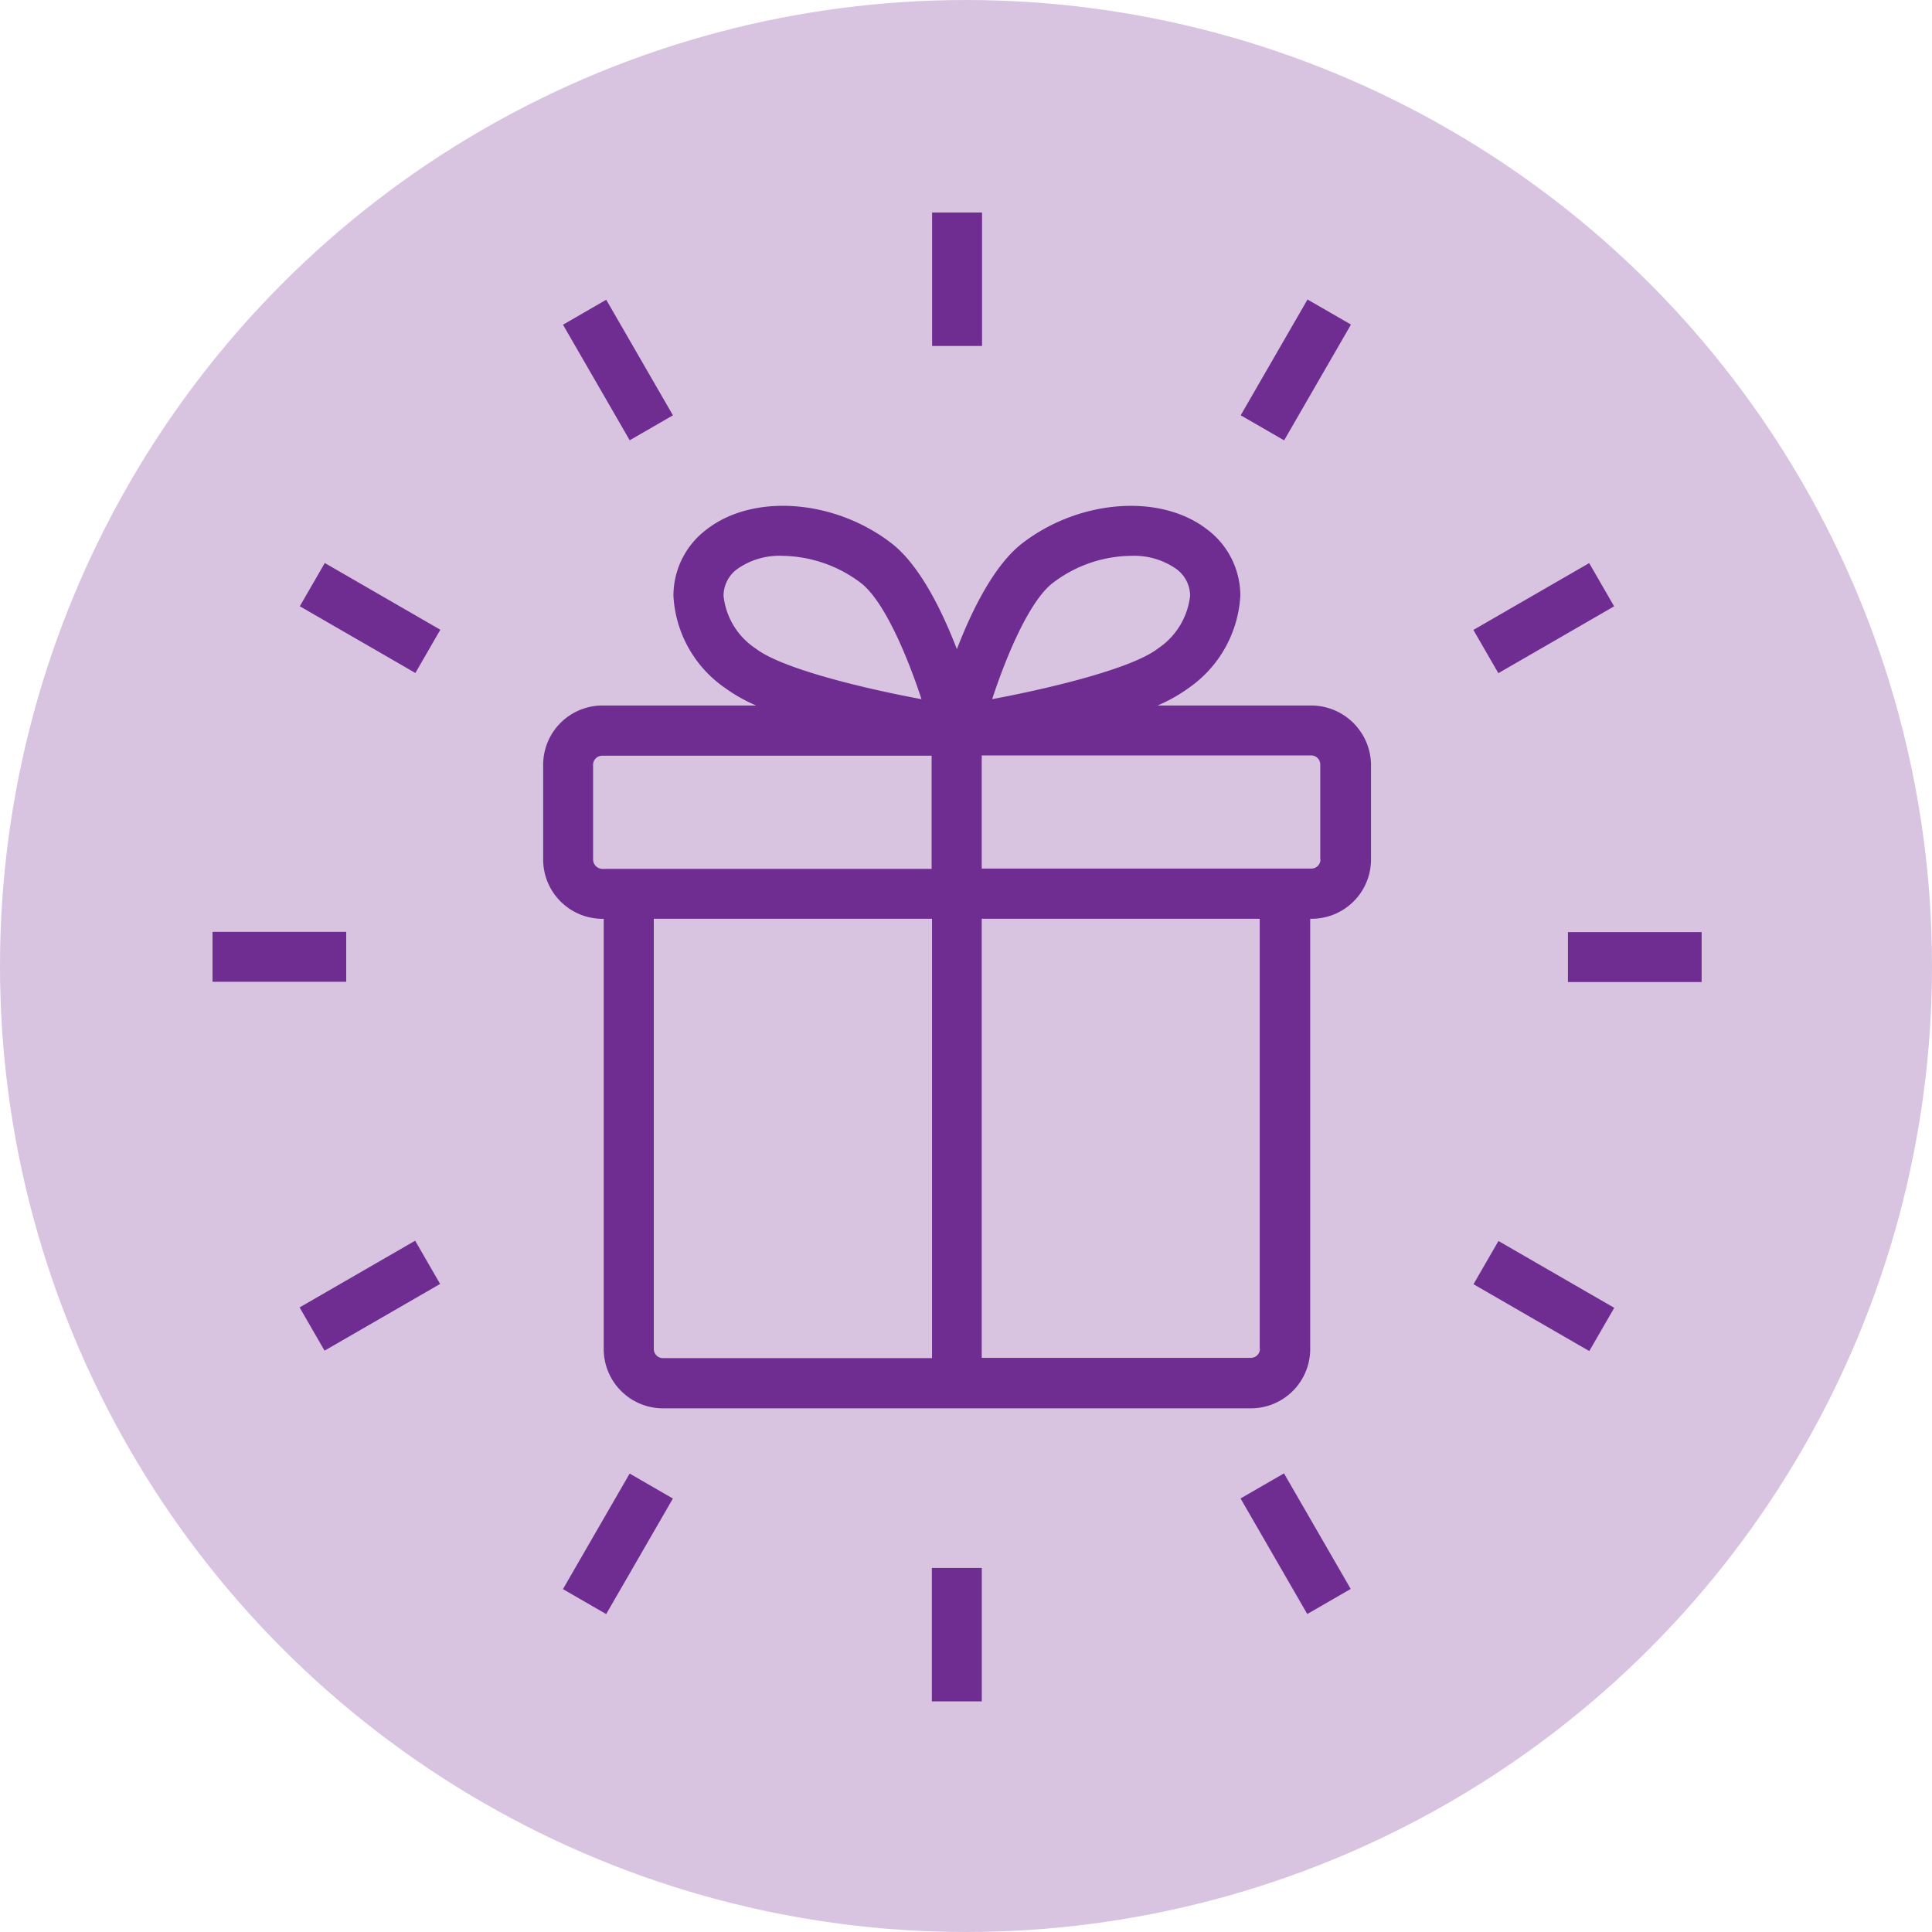 <svg xmlns="http://www.w3.org/2000/svg" width="100" height="100" viewBox="0 0 100 100">
  <g id="Group_582" data-name="Group 582" transform="translate(-302 -1574)">
    <circle id="Ellipse_104" data-name="Ellipse 104" cx="50" cy="50" r="50" transform="translate(302 1574)" fill="#d8c4e0"/>
    <g id="Group_637" data-name="Group 637" transform="translate(313 1585)">
      <path id="Path_887" data-name="Path 887" d="M173.566,129.04H165.6a8.125,8.125,0,0,0,1.612-.908,6.232,6.232,0,0,0,2.673-4.771,4.283,4.283,0,0,0-1.727-3.441c-2.417-1.867-6.613-1.548-9.567.729-1.433,1.113-2.584,3.415-3.377,5.474-.793-2.059-1.944-4.362-3.377-5.474-2.942-2.277-7.15-2.6-9.567-.729a4.283,4.283,0,0,0-1.727,3.441,6.193,6.193,0,0,0,2.673,4.771,8.126,8.126,0,0,0,1.612.908H136.87a3.07,3.07,0,0,0-3.07,3.07v4.9a3.07,3.07,0,0,0,3.07,3.07h.064v22.268a3.07,3.07,0,0,0,3.07,3.07h30.428a3.07,3.07,0,0,0,3.07-3.07V140.078h.077a3.07,3.07,0,0,0,3.07-3.07v-4.9A3.1,3.1,0,0,0,173.566,129.04ZM160.174,122.7a6.783,6.783,0,0,1,4.067-1.407h0a3.8,3.8,0,0,1,2.328.678,1.721,1.721,0,0,1,.716,1.394,3.783,3.783,0,0,1-1.663,2.724c-1.3,1.01-5.372,2.021-8.582,2.622C157.808,126.367,159,123.6,160.174,122.7Zm-17.037.665a1.721,1.721,0,0,1,.716-1.394,3.776,3.776,0,0,1,2.328-.678h0a6.867,6.867,0,0,1,4.067,1.407c1.177.908,2.366,3.671,3.134,6.012-3.223-.6-7.278-1.612-8.582-2.622A3.742,3.742,0,0,1,143.137,123.361Zm-6.753,13.647v-4.9a.472.472,0,0,1,.473-.473h17.05v5.858h-17.05A.492.492,0,0,1,136.384,137.008ZM140,162.819a.472.472,0,0,1-.473-.473V140.078h14.4v22.741Zm30.9-.486a.472.472,0,0,1-.473.473H156.5V140.078h14.389v22.255Zm3.134-25.325a.472.472,0,0,1-.473.473H156.5v-5.858h17.05a.472.472,0,0,1,.473.473v4.912Z" transform="translate(-116.686 -103.523)" fill="#6f2c91"/>
      <rect id="Rectangle_346" data-name="Rectangle 346" width="2.584" height="6.907" transform="translate(37.246)" fill="#6f2c91"/>
      <rect id="Rectangle_347" data-name="Rectangle 347" width="2.584" height="6.907" transform="matrix(0.866, -0.5, 0.5, 0.866, 18.14, 5.807)" fill="#6f2c91"/>
      <rect id="Rectangle_348" data-name="Rectangle 348" width="2.584" height="6.907" transform="matrix(0.5, -0.866, 0.866, 0.5, 4.518, 20.38)" fill="#6f2c91"/>
      <rect id="Rectangle_349" data-name="Rectangle 349" width="6.92" height="2.584" transform="translate(0 37.233)" fill="#6f2c91"/>
      <rect id="Rectangle_350" data-name="Rectangle 350" width="6.907" height="2.584" transform="matrix(0.866, -0.5, 0.5, 0.866, 4.507, 56.672)" fill="#6f2c91"/>
      <rect id="Rectangle_351" data-name="Rectangle 351" width="6.907" height="2.584" transform="matrix(0.5, -0.866, 0.866, 0.5, 18.138, 71.253)" fill="#6f2c91"/>
      <rect id="Rectangle_352" data-name="Rectangle 352" width="2.584" height="6.907" transform="translate(37.233 70.156)" fill="#6f2c91"/>
      <rect id="Rectangle_353" data-name="Rectangle 353" width="2.596" height="6.907" transform="matrix(0.866, -0.5, 0.5, 0.866, 53.211, 66.56)" fill="#6f2c91"/>
      <rect id="Rectangle_354" data-name="Rectangle 354" width="2.584" height="6.92" transform="matrix(0.5, -0.866, 0.866, 0.5, 65.268, 55.471)" fill="#6f2c91"/>
      <rect id="Rectangle_355" data-name="Rectangle 355" width="6.92" height="2.584" transform="translate(70.156 37.246)" fill="#6f2c91"/>
      <rect id="Rectangle_356" data-name="Rectangle 356" width="6.92" height="2.584" transform="matrix(0.866, -0.5, 0.5, 0.866, 65.262, 21.605)" fill="#6f2c91"/>
      <rect id="Rectangle_357" data-name="Rectangle 357" width="6.92" height="2.596" transform="translate(53.218 10.495) rotate(-60.007)" fill="#6f2c91"/>
    </g>
  </g>
</svg>
